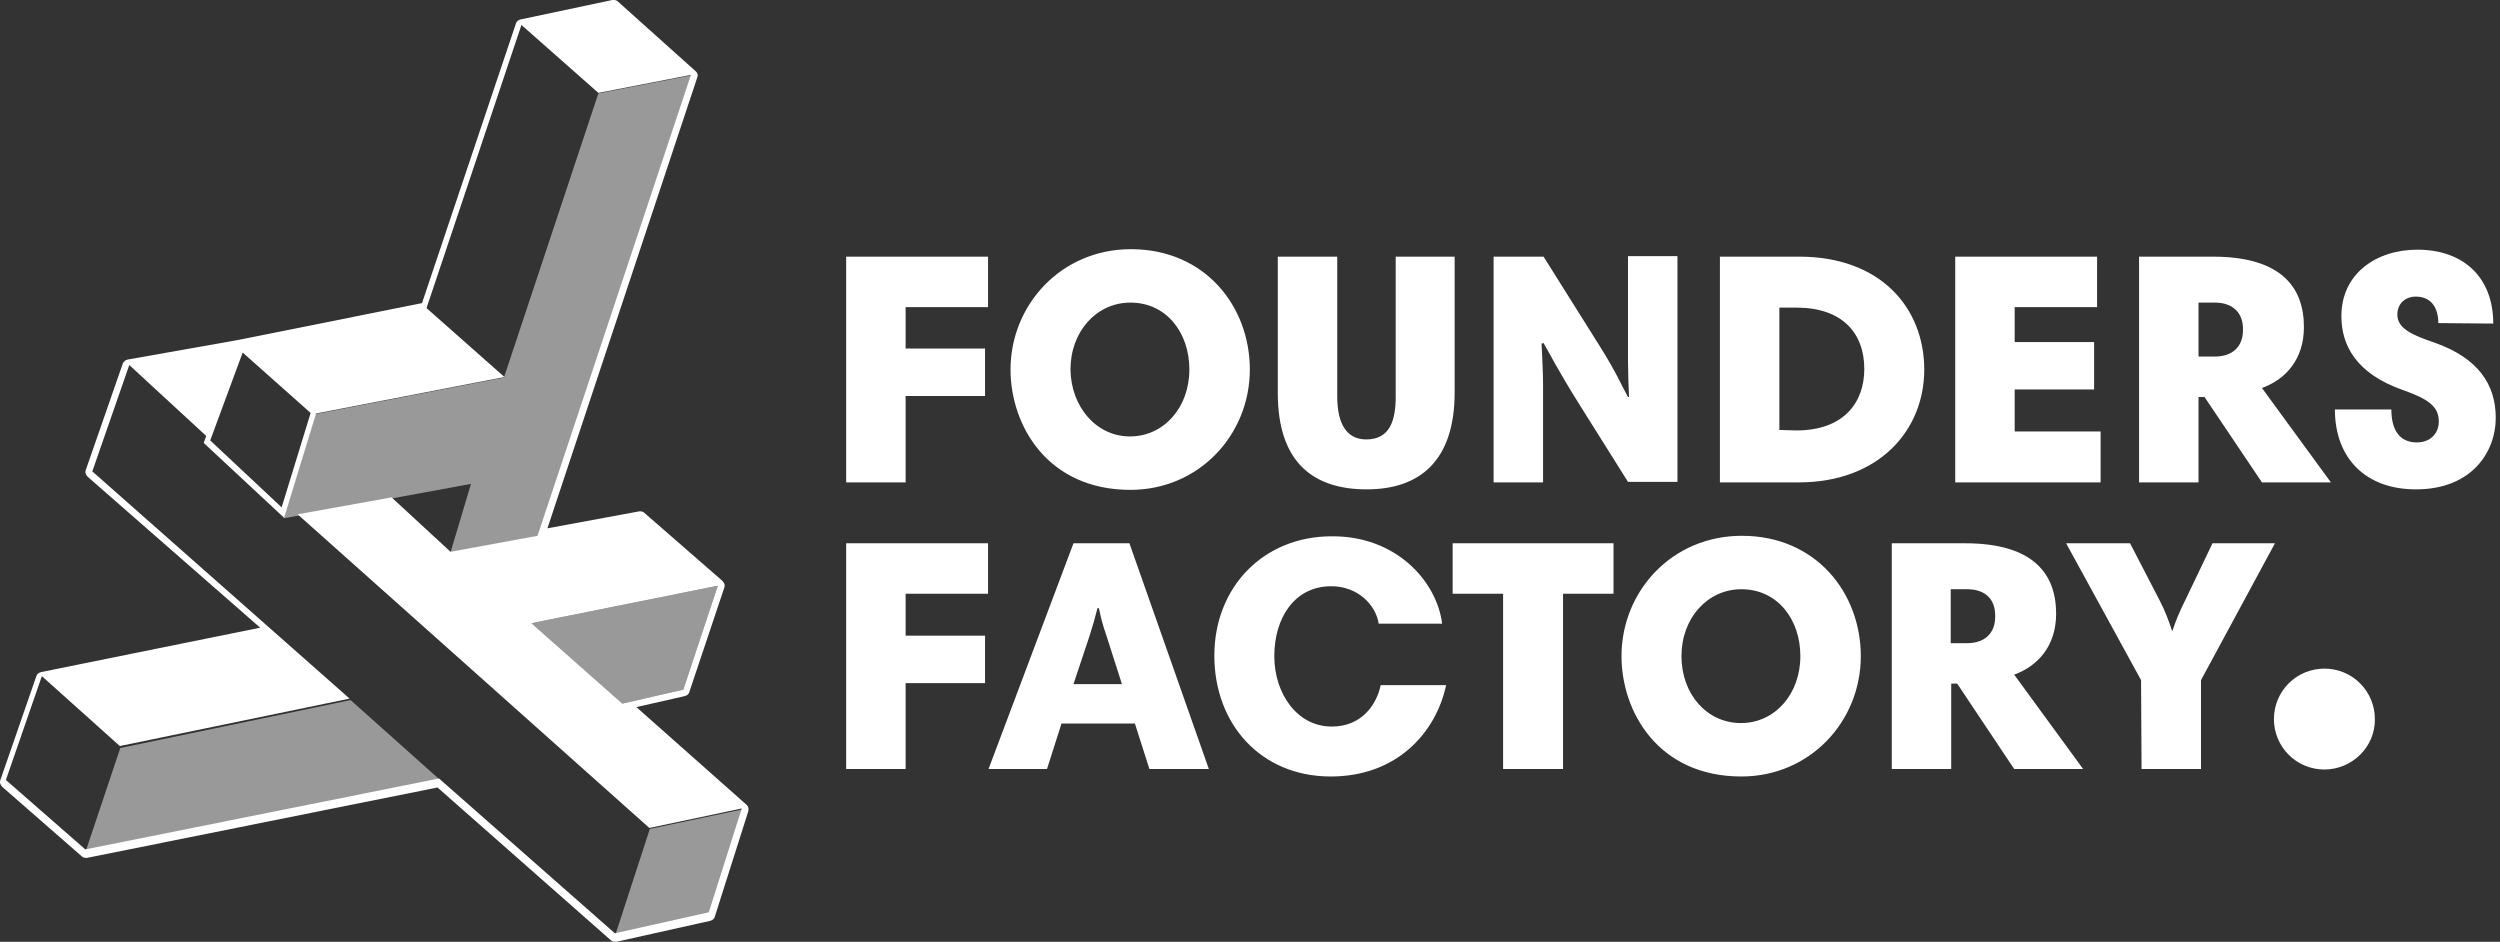 <?xml version="1.0" encoding="UTF-8"?>
<svg width="146px" height="55px" viewBox="0 0 146 55" version="1.1" xmlns="http://www.w3.org/2000/svg" xmlns:xlink="http://www.w3.org/1999/xlink">
    <rect x="0" y="0" width="146" height="55" fill="#333333" stroke="none"/>
    <title>temp-client-5</title>
    <g id="Home-v2" stroke="none" stroke-width="1" fill="none" fill-rule="evenodd">
        <g id="Desktop-HD" transform="translate(-1279, -849)" fill="#FFFFFF" fill-rule="nonzero">
            <g id="Group-23" transform="translate(-6, 820)">
                <g id="Group-9" transform="translate(328, 29)">
                    <g id="temp-client-5" transform="translate(957, 0)">
                        <path d="M57.702,17.935 L52.888,17.935 L52.888,20.355 L57.527,20.355 L57.527,23.126 L52.888,23.126 L52.888,28.171 L49.416,28.171 L49.416,14.989 L57.702,14.989 L57.702,17.935 Z M66.046,14.552 C70.393,14.552 72.99,17.906 72.99,21.58 C72.99,25.4 70.014,28.608 66.017,28.608 C61.174,28.608 59.015,24.846 59.015,21.58 C59.015,17.818 61.961,14.552 66.046,14.552 Z M65.988,25.488 C67.971,25.488 69.459,23.796 69.459,21.58 C69.459,19.422 68.117,17.672 66.017,17.672 C64.033,17.672 62.516,19.364 62.516,21.58 C62.545,23.767 64.033,25.488 65.988,25.488 L65.988,25.488 Z M74.623,22.951 L74.623,14.989 L78.095,14.989 L78.095,23.155 C78.095,24.846 78.708,25.663 79.787,25.663 C81.188,25.663 81.509,24.525 81.509,23.155 L81.509,14.989 L84.951,14.989 L84.951,22.922 C84.951,26.917 82.909,28.579 79.817,28.579 C76.782,28.579 74.623,27.092 74.623,22.951 L74.623,22.951 Z M90.028,20.064 C90.057,20.618 90.115,21.872 90.115,22.426 L90.115,28.171 L87.227,28.171 L87.227,14.989 L90.145,14.989 L93.441,20.239 C94.462,21.872 94.725,22.572 95.075,23.184 L95.134,23.184 C95.104,22.601 95.075,21.58 95.075,21.055 L95.075,14.96 L97.963,14.96 L97.963,28.141 L95.075,28.141 L92.274,23.68 C90.903,21.493 90.524,20.676 90.145,20.035 L90.028,20.064 Z M105.082,14.989 C109.838,14.989 112.376,17.993 112.376,21.58 C112.376,25.167 109.692,28.171 105.053,28.171 L100.443,28.171 L100.443,14.989 L105.082,14.989 Z M104.907,25.138 C107.679,25.138 108.875,23.505 108.875,21.551 C108.875,19.451 107.591,17.964 104.907,17.964 L103.915,17.964 L103.915,25.109 L104.907,25.138 Z M122.47,17.935 L117.657,17.935 L117.657,19.976 L122.296,19.976 L122.296,22.746 L117.657,22.746 L117.657,25.196 L122.675,25.196 L122.675,28.171 L114.185,28.171 L114.185,14.989 L122.47,14.989 L122.47,17.935 L122.47,17.935 Z M136.125,28.171 L132.098,28.171 L128.743,23.184 L128.393,23.184 L128.393,28.171 L124.921,28.171 L124.921,14.989 L129.239,14.989 C133.178,14.989 134.549,16.739 134.549,19.101 C134.549,20.997 133.47,22.163 132.098,22.659 L136.125,28.171 L136.125,28.171 Z M129.356,17.672 L128.393,17.672 L128.393,20.822 L129.356,20.822 C130.319,20.822 130.99,20.297 130.99,19.276 C131.019,18.285 130.406,17.672 129.356,17.672 Z M142.397,18.868 C142.397,17.906 141.93,17.322 141.084,17.322 C140.501,17.322 140.005,17.701 140.005,18.372 C140.005,19.189 140.88,19.568 142.164,20.005 C144.731,20.909 145.752,22.455 145.752,24.409 C145.752,26.333 144.41,28.579 141.084,28.579 C138.196,28.579 136.358,26.8 136.358,23.913 L139.655,23.913 C139.655,25.05 140.092,25.838 141.143,25.838 C141.872,25.838 142.426,25.371 142.426,24.613 C142.426,23.738 141.814,23.301 140.326,22.776 C137.583,21.813 136.737,20.151 136.737,18.46 C136.737,15.981 138.779,14.581 141.172,14.581 C143.885,14.581 145.606,16.214 145.606,18.897 L142.397,18.868 L142.397,18.868 Z M57.702,34.674 L52.888,34.674 L52.888,37.123 L57.527,37.123 L57.527,39.894 L52.888,39.894 L52.888,44.91 L49.416,44.91 L49.416,31.728 L57.702,31.728 L57.702,34.674 L57.702,34.674 Z M62.691,31.728 L65.958,31.728 L70.597,44.91 L67.125,44.91 L66.279,42.256 L61.991,42.256 L61.145,44.91 L57.731,44.91 L62.691,31.728 L62.691,31.728 Z M62.691,39.952 L65.521,39.952 L64.616,37.123 C64.354,36.365 64.295,36.074 64.179,35.52 L64.091,35.52 C63.945,36.103 63.829,36.511 63.624,37.153 L62.691,39.952 L62.691,39.952 Z M84.222,36.424 L80.517,36.424 C80.342,35.315 79.291,34.236 77.745,34.236 C75.586,34.236 74.419,36.103 74.419,38.319 C74.419,40.477 75.732,42.431 77.774,42.431 C79.554,42.431 80.4,41.119 80.633,40.011 L84.455,40.011 C83.843,42.839 81.538,45.347 77.716,45.347 C73.631,45.347 70.918,42.285 70.918,38.29 C70.918,34.295 73.777,31.32 77.774,31.32 C81.509,31.291 83.901,33.916 84.222,36.424 L84.222,36.424 Z M87.781,34.674 L84.835,34.674 L84.835,31.728 L94.229,31.728 L94.229,34.674 L91.282,34.674 L91.282,44.91 L87.781,44.91 L87.781,34.674 L87.781,34.674 Z M101.727,31.291 C106.074,31.291 108.671,34.645 108.671,38.319 C108.671,42.139 105.695,45.347 101.698,45.347 C96.855,45.347 94.696,41.585 94.696,38.319 C94.696,34.557 97.613,31.291 101.727,31.291 Z M101.669,42.227 C103.653,42.227 105.141,40.536 105.141,38.319 C105.141,36.161 103.798,34.411 101.698,34.411 C99.714,34.411 98.197,36.103 98.197,38.319 C98.197,40.536 99.685,42.227 101.669,42.227 Z M121.654,44.91 L117.628,44.91 L114.301,39.923 L113.951,39.923 L113.951,44.91 L110.48,44.91 L110.48,31.728 L114.768,31.728 C118.707,31.728 120.078,33.478 120.078,35.84 C120.078,37.736 118.999,38.902 117.628,39.398 L121.654,44.91 L121.654,44.91 Z M114.885,34.411 L113.922,34.411 L113.922,37.561 L114.885,37.561 C115.848,37.561 116.519,37.036 116.519,36.015 C116.548,35.024 115.965,34.411 114.885,34.411 Z M125.038,39.719 L120.662,31.728 L124.396,31.728 L126.147,35.111 C126.438,35.665 126.672,36.307 126.847,36.832 L126.876,36.832 C127.051,36.278 127.284,35.724 127.576,35.14 L129.21,31.728 L132.857,31.728 L128.539,39.719 L128.539,44.91 L125.067,44.91 L125.038,39.719 L125.038,39.719 Z M135.745,44.939 C134.963,44.941 134.212,44.632 133.659,44.079 C133.106,43.526 132.796,42.775 132.798,41.993 C132.796,41.211 133.106,40.461 133.659,39.908 C134.212,39.355 134.963,39.046 135.745,39.048 C136.527,39.046 137.278,39.355 137.831,39.908 C138.384,40.461 138.694,41.211 138.692,41.993 C138.721,43.597 137.379,44.939 135.745,44.939 L135.745,44.939 Z" id="Shape"></path>
                        <path d="M34.945,5.453 L40.343,4.403 L31.386,31.32 L26.31,32.254 L27.506,28.258 L16.565,30.27 L18.432,24.176 L29.431,22.047 L34.945,5.453 Z M31.036,36.394 L36.346,41.09 L39.905,40.273 L41.918,34.207 L31.036,36.394 L31.036,36.394 Z M7.025,43.685 L5.012,49.692 L25.668,45.522 L20.475,40.886 L7.025,43.685 L7.025,43.685 Z M37.95,48.409 L35.937,54.592 L41.422,53.367 L43.348,47.272 L37.95,48.409 L37.95,48.409 Z" id="Shape" opacity="0.5"></path>
                        <path d="M43.61,47.01 L37.163,41.294 L39.993,40.652 C40.109,40.623 40.226,40.536 40.255,40.419 L42.297,34.324 C42.356,34.178 42.297,34.032 42.181,33.916 L37.629,29.95 C37.571,29.891 37.484,29.862 37.396,29.862 L37.338,29.862 L31.969,30.854 L40.722,4.52 C40.78,4.374 40.722,4.229 40.605,4.141 L36.083,0.087 C36.025,0.029 35.937,0 35.85,0 L35.762,0 L30.394,1.137 C30.277,1.166 30.161,1.254 30.131,1.371 L24.646,17.701 L13.881,19.859 L7.462,20.997 C7.317,21.026 7.229,21.113 7.171,21.23 L5.012,27.442 C4.953,27.587 5.012,27.733 5.128,27.85 L15.194,36.657 L2.386,39.252 C2.269,39.281 2.153,39.369 2.123,39.486 L0.023,45.551 C-0.036,45.697 0.023,45.843 0.14,45.96 L4.779,50.013 C4.837,50.071 4.924,50.101 5.012,50.101 L5.07,50.101 L25.551,45.989 L35.675,54.913 C35.733,54.971 35.821,55 35.908,55 L35.996,55 L41.481,53.775 C41.597,53.746 41.714,53.658 41.743,53.542 L43.669,47.476 C43.756,47.243 43.698,47.097 43.61,47.01 L43.61,47.01 Z M41.918,34.207 L39.905,40.273 L36.346,41.089 L31.036,36.394 L41.918,34.207 L41.918,34.207 Z M14.172,20.588 L18.141,24.117 L16.448,29.629 L12.276,25.721 L14.173,20.588 L14.172,20.588 Z M5.391,27.529 L7.55,21.317 L12.043,25.459 L11.897,25.867 L16.594,30.241 L18.461,24.146 L29.46,22.017 L24.909,17.993 L30.452,1.458 L34.945,5.424 L40.343,4.374 L31.386,31.291 L26.31,32.224 L22.867,29.046 L17.382,30.037 L37.921,48.351 L43.319,47.214 L41.393,53.279 L35.908,54.504 L25.638,45.464 L4.983,49.605 L0.344,45.551 L2.444,39.486 L6.996,43.568 L20.416,40.798 L5.391,27.529 L5.391,27.529 Z" id="Shape"></path>
                    </g>
                </g>
            </g>
        </g>
    </g>
</svg>